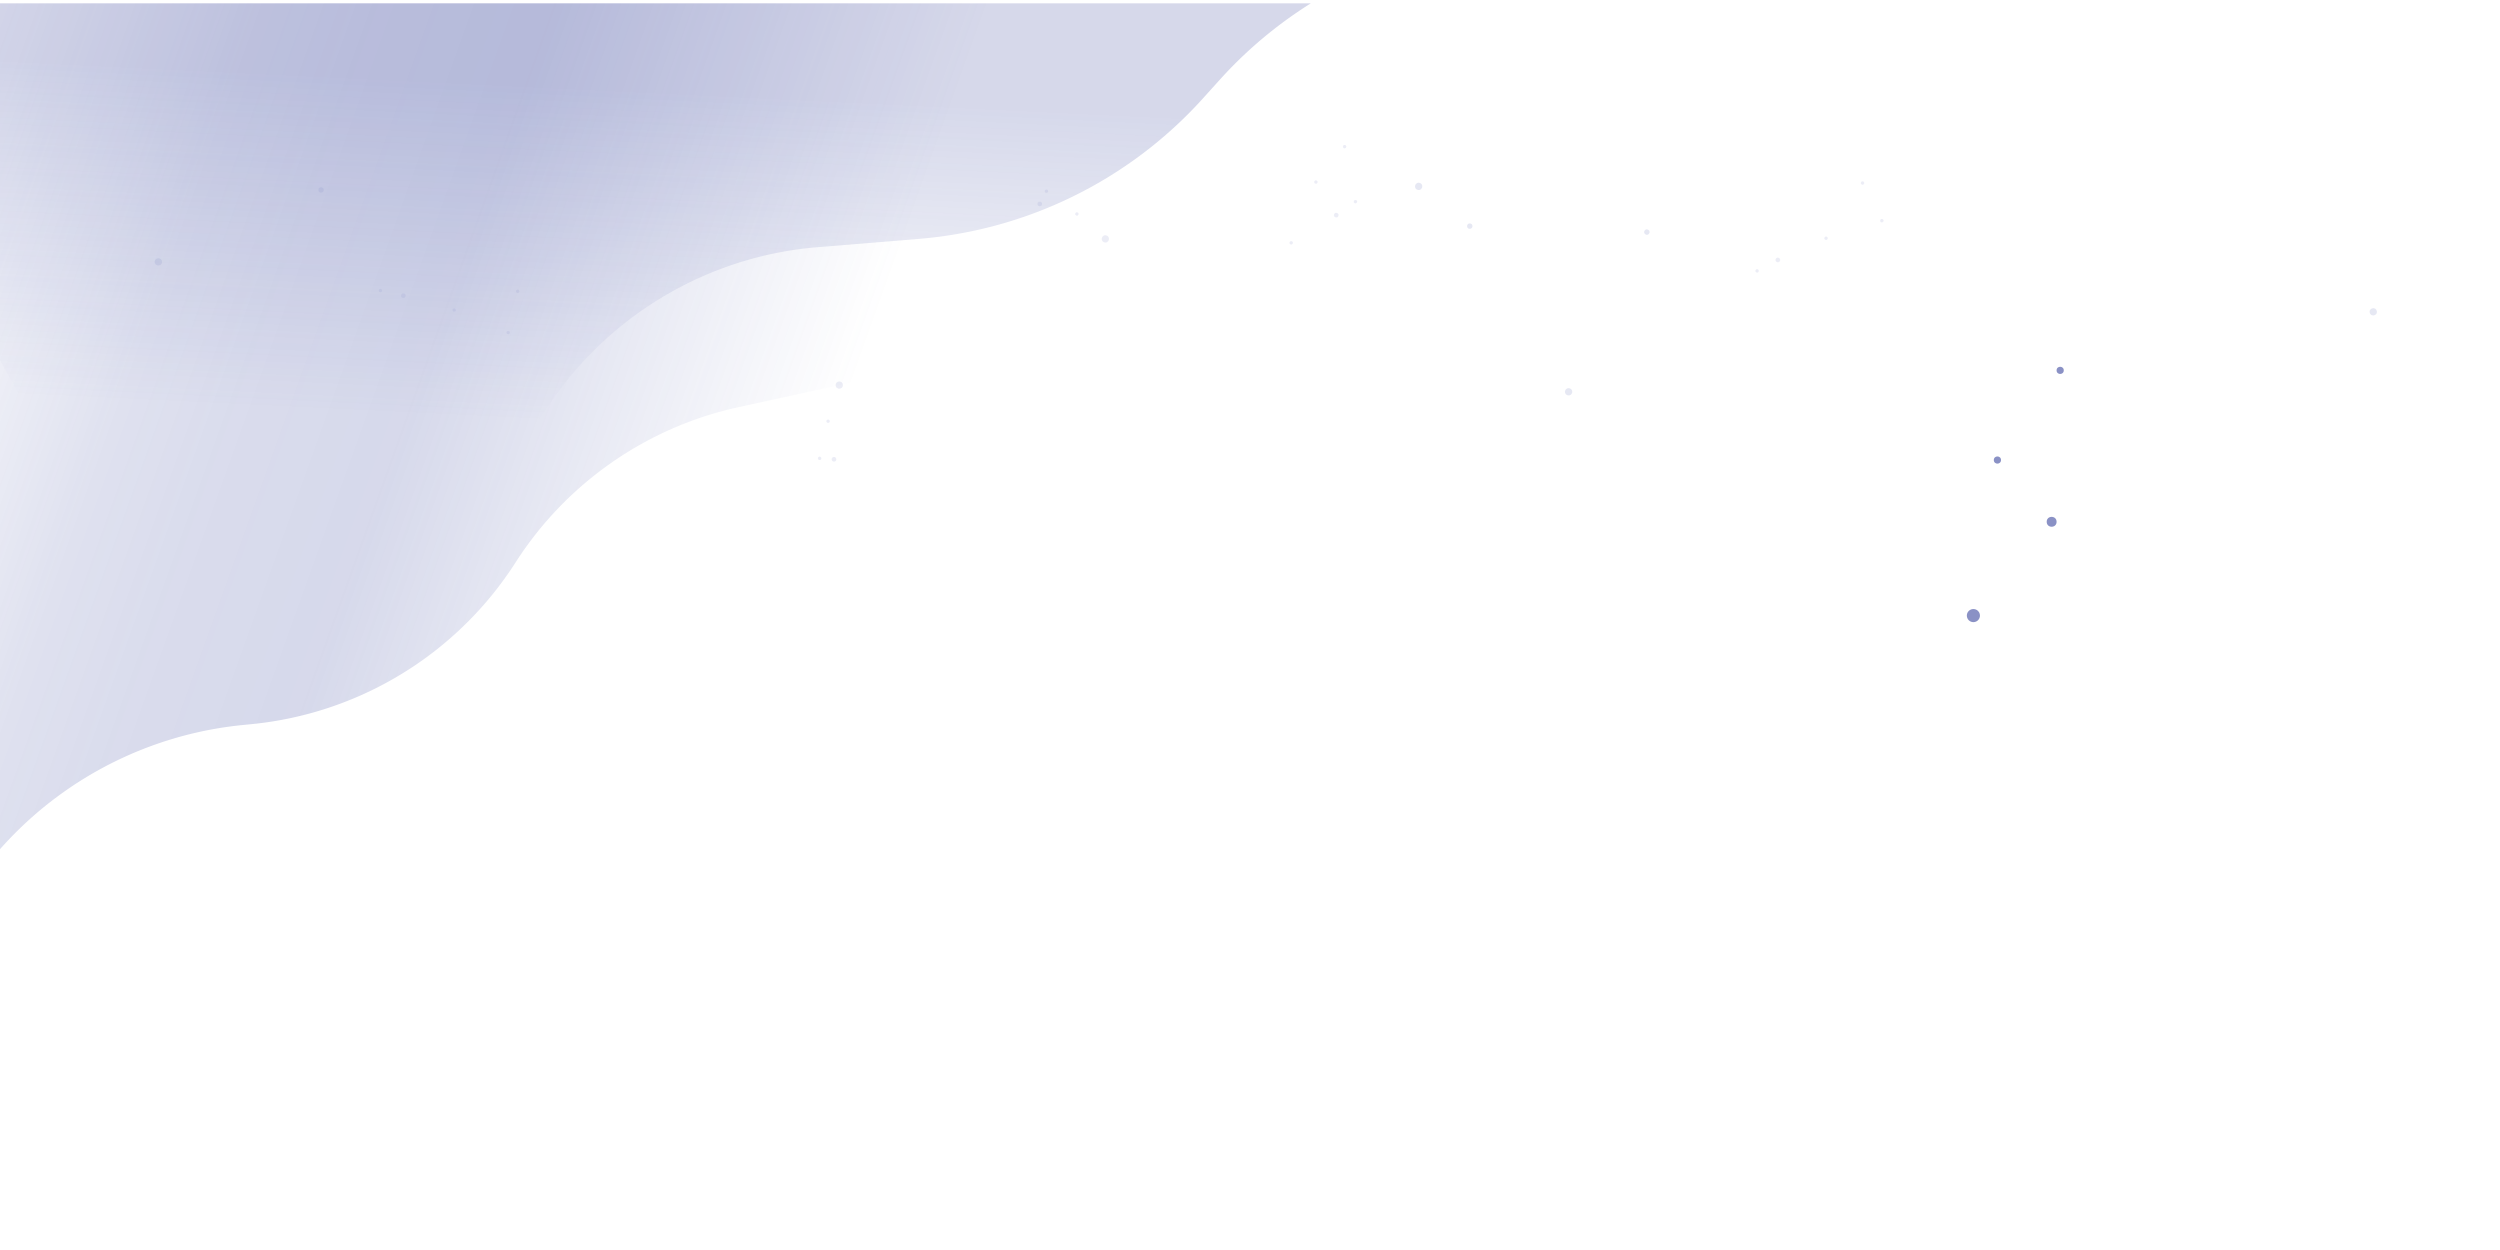 <svg id="Layer_1" data-name="Layer 1" xmlns="http://www.w3.org/2000/svg" xmlns:xlink="http://www.w3.org/1999/xlink" viewBox="0 0 946 473"><defs><style>.cls-1{fill:none;}.cls-2{clip-path:url(#clip-path);}.cls-3,.cls-4,.cls-5,.cls-7,.cls-8{isolation:isolate;}.cls-3,.cls-4{opacity:0.21;}.cls-3{fill:url(#linear-gradient);}.cls-4{fill:url(#linear-gradient-2);}.cls-5{fill:#3c499f;}.cls-5,.cls-7{opacity:0.6;}.cls-6{opacity:0.3;}.cls-7,.cls-8{fill:#969dcf;}.cls-8{opacity:0.8;}</style><clipPath id="clip-path"><rect class="cls-1" x="-0.3" y="1.25" width="946.3" height="471.75"/></clipPath><linearGradient id="linear-gradient" x1="-38.08" y1="386.7" x2="300.42" y2="265.36" gradientTransform="matrix(1, 0, 0, -1, 0, 474)" gradientUnits="userSpaceOnUse"><stop offset="0.02" stop-color="#3c499f" stop-opacity="0.12"/><stop offset="0.28" stop-color="#3c499f" stop-opacity="0.78"/><stop offset="0.4" stop-color="#3c499f" stop-opacity="0.92"/><stop offset="0.57" stop-color="#3c499f"/><stop offset="1" stop-color="#3c499f" stop-opacity="0"/></linearGradient><linearGradient id="linear-gradient-2" x1="366.35" y1="433" x2="360.22" y2="306.87" gradientTransform="matrix(1, 0, 0, -1, 0, 474)" gradientUnits="userSpaceOnUse"><stop offset="0" stop-color="#3c499f"/><stop offset="1" stop-color="#3c499f" stop-opacity="0"/></linearGradient></defs><g class="cls-2"><path class="cls-3" d="M-21.87,354.49l-20,42.16L-31.28-7.63,249.68-89,477.37-38.36c27.79,6.17,27.73,45.8-.08,51.89a26.56,26.56,0,0,0-16.2,10.89L424.66,77.34A162.71,162.71,0,0,1,325.44,144l-46,10.07a134.23,134.23,0,0,0-84.32,58.72A134.21,134.21,0,0,1,95.34,274l-3.42.34A141.31,141.31,0,0,0-21.87,354.49Z"/><path class="cls-4" d="M7.69,150.23-3.85,129.34-.3,1.25,742.27-109.66,673.44-57.28A162.83,162.83,0,0,1,588.19-24.6L569.14-23A162.69,162.69,0,0,0,461.9,29.8l-7,7.76A162.65,162.65,0,0,1,347.63,90.4l-38.19,3.13a135.79,135.79,0,0,0-100.7,58.23l-5.63,8.16A115.06,115.06,0,0,1,7.69,150.23Z"/><circle class="cls-5" cx="755.82" cy="174.08" r="1.36"/><circle class="cls-5" cx="779.57" cy="140.15" r="1.36"/><circle class="cls-5" cx="746.73" cy="232.94" r="2.48"/><circle class="cls-5" cx="776.34" cy="197.45" r="1.87"/><g class="cls-6"><circle class="cls-7" cx="310.15" cy="173.44" r="0.64"/><circle class="cls-7" cx="313.34" cy="159.39" r="0.64"/><circle class="cls-7" cx="317.58" cy="145.72" r="1.37"/><circle class="cls-7" cx="315.58" cy="173.8" r="0.88"/></g><g class="cls-6"><circle class="cls-7" cx="395.98" cy="72.36" r="0.64" transform="translate(168.91 404.74) rotate(-66.02)"/><circle class="cls-7" cx="407.52" cy="80.98" r="0.64" transform="translate(167.88 420.4) rotate(-66.02)"/><circle class="cls-7" cx="418.29" cy="90.42" r="1.37" transform="translate(165.65 435.84) rotate(-66.02)"/><circle class="cls-7" cx="393.45" cy="77.17" r="0.88"/></g><g class="cls-6"><circle class="cls-7" cx="497.97" cy="68.9" r="0.64" transform="translate(232.6 495.87) rotate(-66.02)"/><circle class="cls-7" cx="508.83" cy="55.5" r="0.64" transform="translate(251.29 497.84) rotate(-66.02)"/><circle class="cls-7" cx="512.92" cy="76.33" r="0.64" transform="translate(234.69 513.93) rotate(-66.02)"/><circle class="cls-7" cx="488.61" cy="91.9" r="0.64" transform="translate(206.04 500.97) rotate(-66.02)"/><circle class="cls-8" cx="536.86" cy="70.55" r="1.37" transform="translate(254.17 532.38) rotate(-66.02)"/><circle class="cls-8" cx="556.16" cy="85.57" r="1.02"/><circle class="cls-7" cx="505.66" cy="81.43" r="0.88" transform="translate(225.72 510.33) rotate(-66.02)"/></g><g class="cls-6"><circle class="cls-7" cx="704.73" cy="69.22" r="0.64" transform="translate(279.52 635.46) rotate(-58.7)"/><circle class="cls-7" cx="712.05" cy="83.47" r="0.64" transform="translate(270.85 648.56) rotate(-58.7)"/><circle class="cls-7" cx="664.84" cy="102.46" r="0.64" transform="translate(231.94 617.35) rotate(-58.7)"/><circle class="cls-7" cx="690.93" cy="90.11" r="0.64" transform="translate(255.03 633.71) rotate(-58.7)"/><path class="cls-8" d="M592.39,147.55a1.37,1.37,0,1,1,.46,1.88A1.37,1.37,0,0,1,592.39,147.55Z"/><circle class="cls-8" cx="623.13" cy="87.79" r="1.02" transform="translate(224.43 574.65) rotate(-58.7)"/><circle class="cls-7" cx="672.69" cy="98.32" r="0.88" transform="translate(239.25 622.07) rotate(-58.7)"/></g><g class="cls-6"><circle class="cls-8" cx="898.03" cy="117.97" r="1.37" transform="translate(9.32 292.78) rotate(-18.61)"/></g><g class="cls-6"><circle class="cls-7" cx="195.88" cy="110.22" r="0.64"/><circle class="cls-7" cx="192.29" cy="125.84" r="0.64"/><circle class="cls-7" cx="143.95" cy="109.96" r="0.64"/><circle class="cls-7" cx="171.86" cy="117.32" r="0.64"/><circle class="cls-8" cx="59.93" cy="99.1" r="1.37"/><circle class="cls-8" cx="121.49" cy="71.88" r="1.02"/><circle class="cls-7" cx="152.63" cy="111.86" r="0.88"/></g></g></svg>
